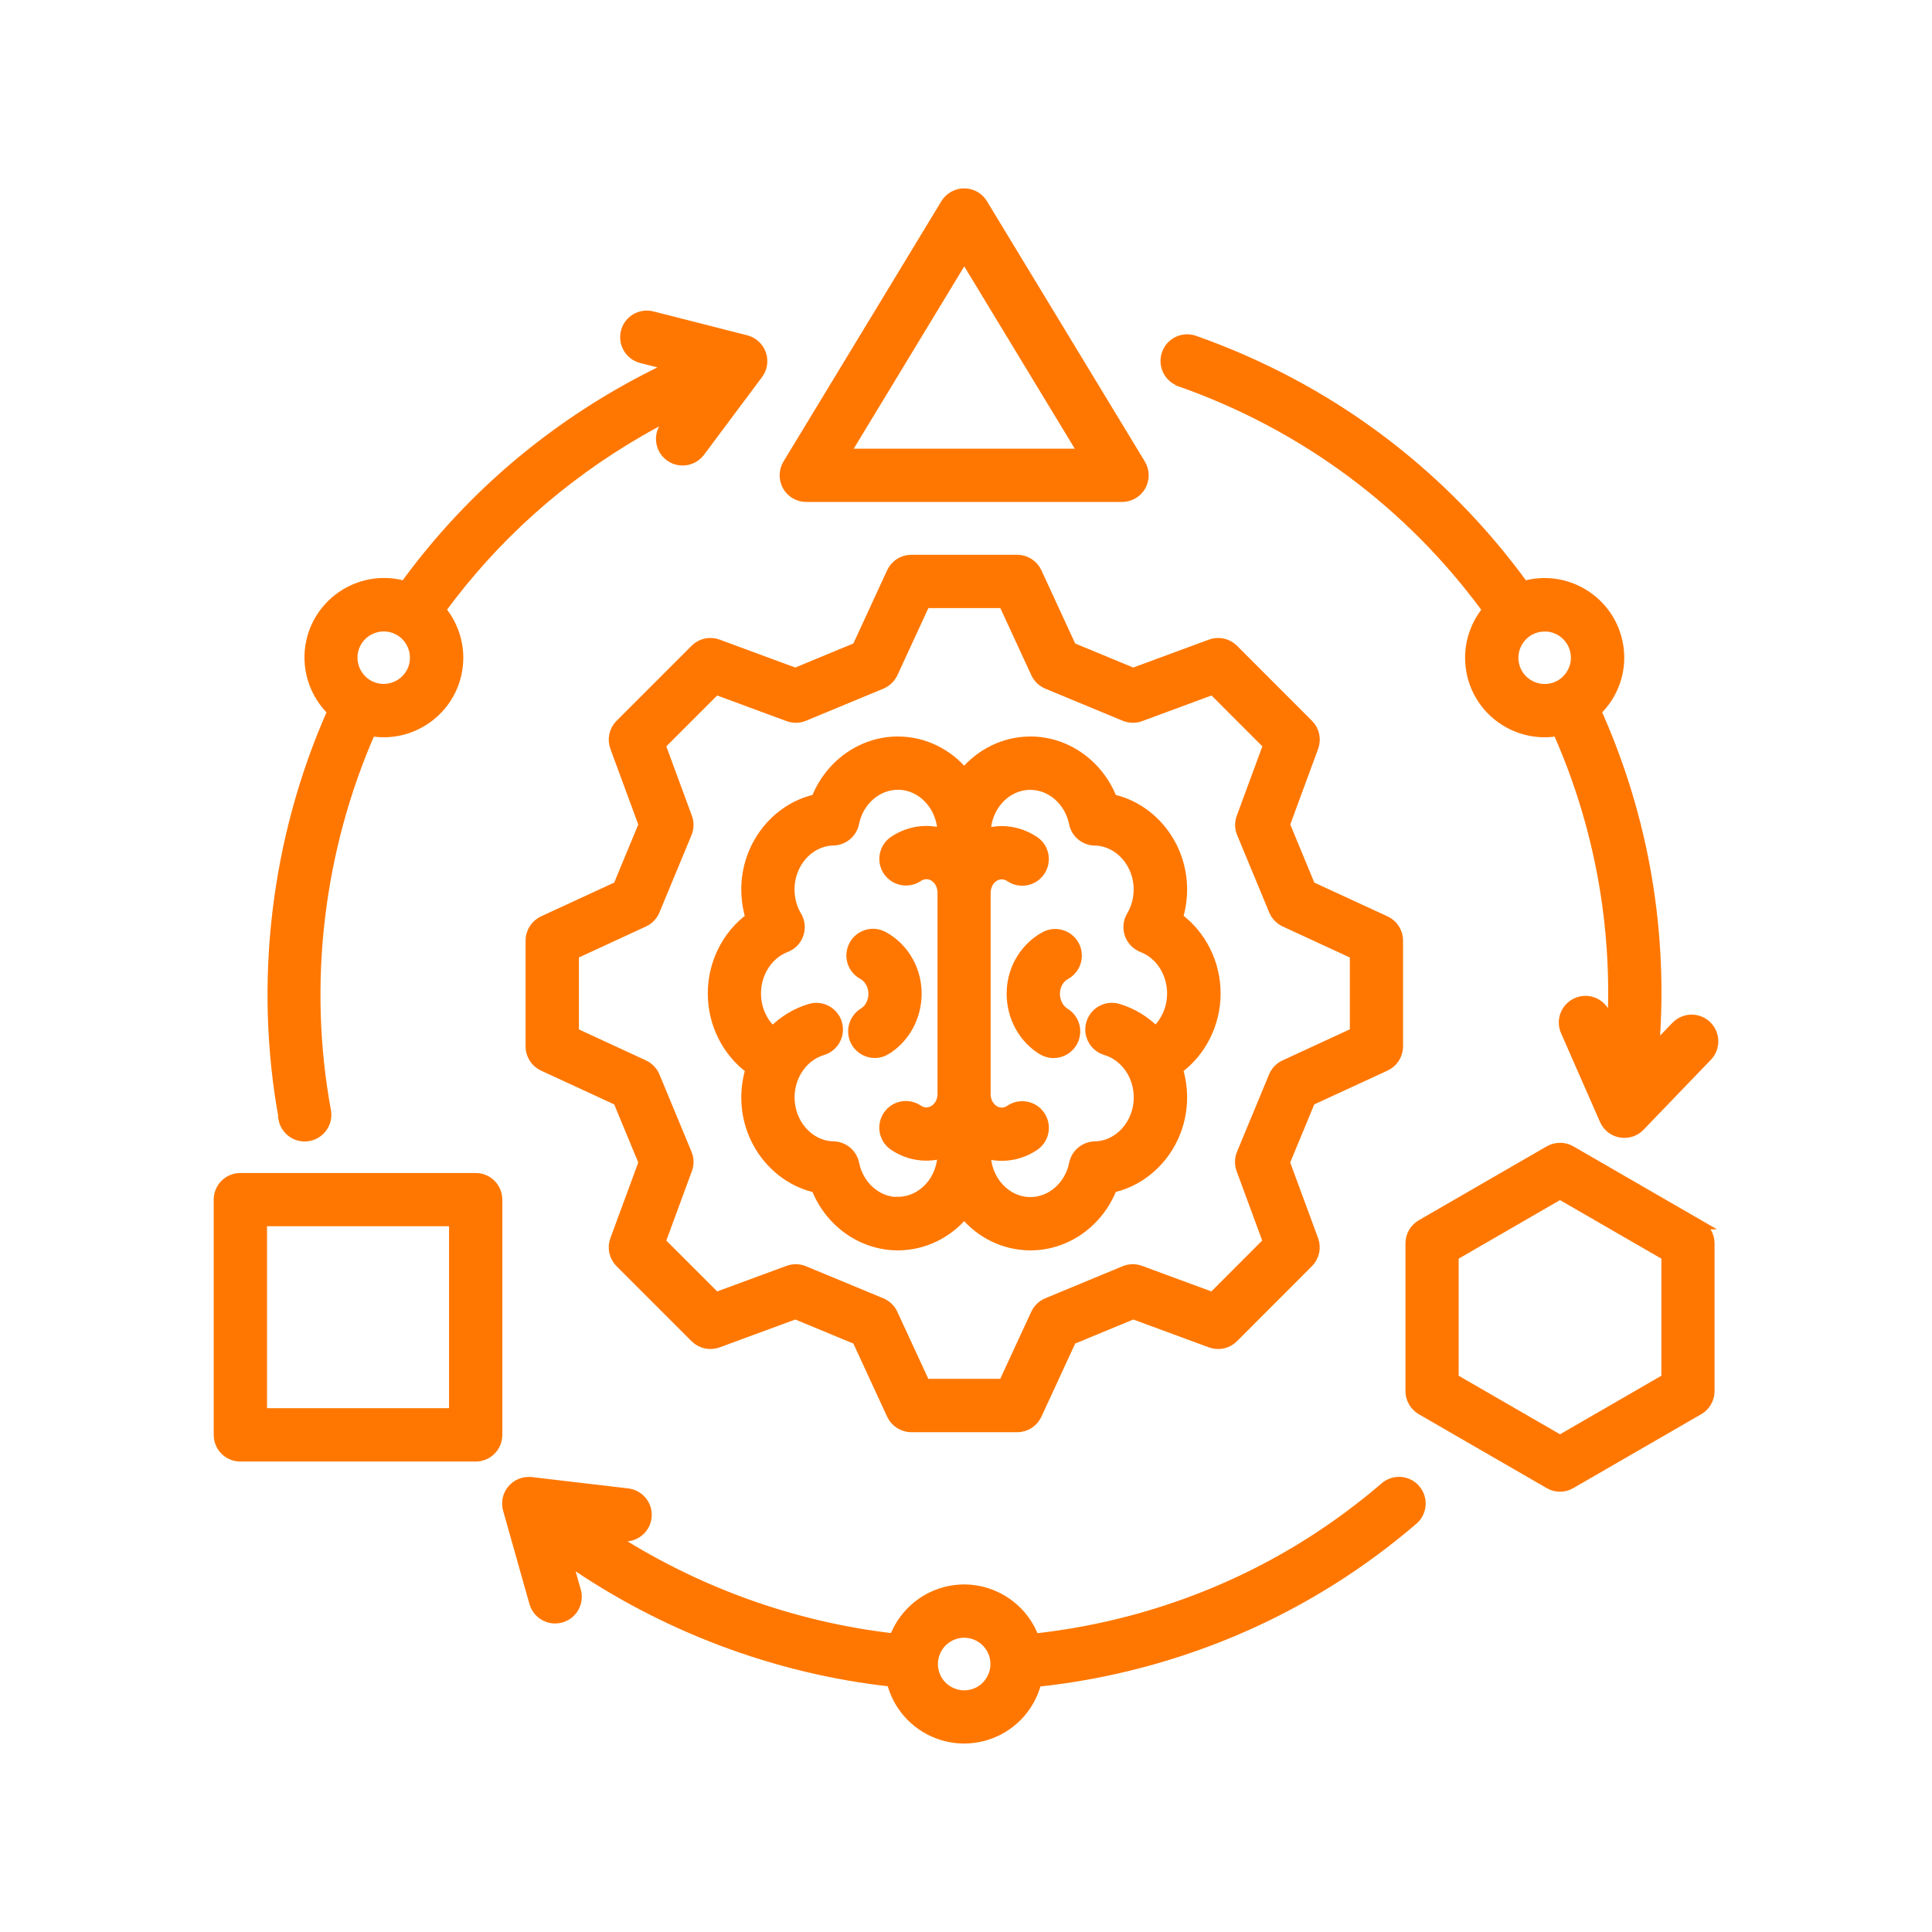 <?xml version="1.0" encoding="UTF-8"?> <svg xmlns="http://www.w3.org/2000/svg" viewBox="0 0 100 100" fill-rule="evenodd"><path d="m71.68 76.965c-3.812 3.269-8.215 5.59-13.082 6.894-1.652 0.441-3.352 0.758-5.062 0.945-0.676-1.863-2.684-2.934-4.633-2.41-1.258 0.34-2.203 1.266-2.625 2.402-5.242-0.59-10.355-2.449-14.797-5.352l0.742 0.086c0.617 0.07 1.18-0.371 1.254-0.988 0.074-0.621-0.371-1.18-0.988-1.254l-4.82-0.566c-0.09-0.02-0.184-0.027-0.277-0.027-0.336-0.008-0.66 0.137-0.883 0.395-0.246 0.285-0.328 0.676-0.227 1.039l1.363 4.828c0.141 0.496 0.594 0.824 1.086 0.824 0.102 0 0.203-0.016 0.309-0.043 0.602-0.168 0.949-0.793 0.781-1.395l-0.453-1.605c4.969 3.461 10.797 5.66 16.781 6.312 0.008 0.027 0.012 0.055 0.02 0.078 0.461 1.727 2.031 2.867 3.738 2.867 0.328 0 0.664-0.043 1-0.133h0.004c0.992-0.27 1.824-0.91 2.344-1.805 0.184-0.316 0.316-0.652 0.402-0.996 1.867-0.195 3.723-0.539 5.527-1.023 5.195-1.395 9.895-3.871 13.965-7.359 0.473-0.406 0.527-1.117 0.121-1.594-0.406-0.473-1.117-0.527-1.594-0.121zm-20.379 9.969c-0.215 0.375-0.562 0.641-0.977 0.754-0.859 0.227-1.742-0.281-1.973-1.141-0.23-0.855 0.281-1.742 1.141-1.973 0.137-0.035 0.277-0.055 0.414-0.055 0.711 0 1.363 0.477 1.555 1.195 0.109 0.41 0.055 0.844-0.16 1.219zm9.773-67.176c6.434 2.266 11.914 6.34 15.91 11.809-0.746 0.895-1.082 2.113-0.805 3.336 0.406 1.793 2.008 3.008 3.769 3.008 0.223 0 0.445-0.02 0.672-0.059 2.16 4.867 3.113 10.109 2.816 15.395l-0.34-0.777c-0.25-0.57-0.914-0.832-1.488-0.578-0.57 0.25-0.832 0.918-0.578 1.488l2.016 4.594c0.152 0.344 0.465 0.594 0.836 0.656 0.066 0.012 0.133 0.016 0.199 0.016 0.305 0 0.598-0.121 0.812-0.348l3.481-3.617c0.434-0.449 0.418-1.164-0.031-1.598-0.449-0.434-1.164-0.418-1.598 0.031l-1.117 1.16c0.488-5.988-0.527-11.949-2.996-17.457 0.223-0.215 0.422-0.457 0.594-0.727 0.551-0.879 0.727-1.91 0.496-2.914-0.473-2.074-2.551-3.383-4.629-2.91-0.074 0.016-0.145 0.035-0.215 0.055-4.273-5.891-10.152-10.27-17.055-12.703-0.59-0.207-1.234 0.102-1.441 0.691-0.207 0.59 0.102 1.234 0.691 1.441zm18.875 12.676c0.734 0 1.402 0.508 1.57 1.25v0.004c0.098 0.414 0.023 0.844-0.207 1.211-0.23 0.367-0.586 0.621-1.004 0.715-0.867 0.195-1.73-0.348-1.926-1.211-0.195-0.867 0.348-1.73 1.211-1.926 0.121-0.027 0.238-0.039 0.355-0.039zm-65.289 25.473c0.102 0.543 0.574 0.926 1.109 0.926 0.066 0 0.137-0.008 0.207-0.02 0.613-0.113 1.02-0.703 0.906-1.316-1.211-6.566-0.387-13.504 2.316-19.645 0.223 0.039 0.445 0.059 0.664 0.059 1.766 0 3.363-1.219 3.773-3.012 0.277-1.223-0.062-2.441-0.809-3.34 2.75-3.758 6.211-6.859 10.293-9.219 0.594-0.344 1.199-0.668 1.812-0.973l-0.504 0.676c-0.371 0.5-0.27 1.207 0.23 1.578 0.203 0.152 0.441 0.223 0.676 0.223 0.344 0 0.684-0.156 0.906-0.453l3.004-4.023c0.227-0.301 0.285-0.695 0.16-1.051-0.125-0.355-0.422-0.625-0.785-0.719l-4.863-1.238c-0.605-0.152-1.219 0.211-1.371 0.816-0.152 0.605 0.211 1.219 0.816 1.371l1.559 0.395c-0.938 0.438-1.855 0.918-2.758 1.438-4.394 2.539-8.109 5.883-11.055 9.938-0.07-0.02-0.141-0.039-0.211-0.055-2.078-0.473-4.156 0.836-4.629 2.91-0.312 1.367 0.148 2.734 1.09 3.644-2.922 6.582-3.816 14.027-2.519 21.078zm3.633-24.223c0.195-0.863 1.062-1.406 1.926-1.211 0.863 0.195 1.406 1.062 1.211 1.926-0.195 0.863-1.062 1.406-1.926 1.211-0.863-0.195-1.406-1.062-1.211-1.926zm6.328 27.281h-12.18c-0.625 0-1.129 0.504-1.129 1.129v12.176c0 0.625 0.504 1.129 1.129 1.129h12.18c0.625 0 1.129-0.504 1.129-1.129v-12.176c0-0.625-0.504-1.129-1.129-1.129zm-1.129 12.172h-9.922v-9.918h9.922zm18.246-47.406h16.34c0.406 0 0.785-0.219 0.984-0.574s0.191-0.789-0.02-1.141l-8.172-13.473c-0.203-0.34-0.57-0.543-0.965-0.543s-0.762 0.207-0.965 0.543l-8.172 13.473c-0.211 0.348-0.219 0.785-0.02 1.141s0.574 0.574 0.984 0.574zm8.172-12.426 6.164 10.168h-12.328zm21.805 41.883c0.398-0.184 0.656-0.586 0.656-1.023v-5.484c0-0.441-0.258-0.84-0.656-1.023l-3.879-1.789-1.32-3.188 1.477-4.008c0.152-0.414 0.051-0.879-0.262-1.188l-3.879-3.883c-0.312-0.312-0.777-0.414-1.191-0.262l-4.008 1.48-3.188-1.32-1.789-3.879c-0.184-0.398-0.586-0.656-1.023-0.656h-5.484c-0.441 0-0.84 0.258-1.023 0.656l-1.789 3.879-3.188 1.32-4.008-1.48c-0.414-0.152-0.879-0.051-1.188 0.262l-3.883 3.883c-0.312 0.312-0.414 0.773-0.262 1.188l1.477 4.008-1.32 3.188-3.875 1.789c-0.398 0.184-0.656 0.586-0.656 1.023v5.484c0 0.441 0.258 0.84 0.656 1.023l3.875 1.789 1.32 3.188-1.477 4.008c-0.152 0.414-0.051 0.879 0.262 1.188l3.883 3.883c0.312 0.312 0.773 0.414 1.188 0.262l4.008-1.477 3.188 1.32 1.789 3.875c0.184 0.398 0.586 0.656 1.023 0.656h5.484c0.441 0 0.84-0.258 1.023-0.656l1.789-3.875 3.188-1.32 4.008 1.477c0.414 0.152 0.879 0.051 1.188-0.262l3.879-3.883c0.312-0.312 0.414-0.773 0.262-1.188l-1.477-4.008 1.32-3.188 3.879-1.789zm-5.227-0.074c-0.258 0.117-0.461 0.332-0.57 0.594l-1.66 4.004c-0.109 0.262-0.113 0.555-0.016 0.82l1.379 3.742-2.856 2.859-3.742-1.379c-0.266-0.098-0.559-0.094-0.82 0.016l-4.004 1.66c-0.262 0.109-0.473 0.312-0.594 0.57l-1.672 3.617h-4.043l-1.672-3.617c-0.117-0.258-0.332-0.461-0.594-0.57l-4.004-1.66c-0.262-0.109-0.555-0.113-0.82-0.016l-3.742 1.379-2.859-2.859 1.379-3.742c0.098-0.266 0.094-0.559-0.016-0.82l-1.66-4.004c-0.109-0.262-0.312-0.473-0.57-0.594l-3.617-1.672v-4.043l3.617-1.672c0.258-0.117 0.461-0.332 0.57-0.594l1.66-4.004c0.109-0.262 0.113-0.555 0.016-0.82l-1.379-3.742 2.859-2.859 3.742 1.383c0.266 0.098 0.562 0.094 0.824-0.016l4.004-1.66c0.262-0.109 0.473-0.312 0.594-0.57l1.672-3.621h4.043l1.672 3.621c0.117 0.258 0.332 0.461 0.594 0.57l4.004 1.66c0.262 0.109 0.559 0.113 0.824 0.016l3.742-1.383 2.856 2.859-1.379 3.742c-0.098 0.266-0.094 0.559 0.016 0.82l1.66 4.004c0.109 0.262 0.312 0.473 0.57 0.594l3.621 1.672v4.039l-3.621 1.672zm-20.617-0.77c-0.184 0.113-0.387 0.168-0.59 0.168-0.379 0-0.75-0.191-0.965-0.539-0.324-0.531-0.16-1.227 0.371-1.555 0.492-0.301 0.66-1.012 0.367-1.555-0.098-0.18-0.238-0.324-0.402-0.414-0.551-0.297-0.754-0.98-0.457-1.531 0.297-0.551 0.98-0.754 1.531-0.457 0.551 0.297 1.004 0.754 1.312 1.32 0.863 1.59 0.34 3.633-1.168 4.559zm15.105-6.844c0.145-0.473 0.219-0.965 0.219-1.465 0-2.281-1.562-4.219-3.625-4.676-0.684-1.77-2.356-2.988-4.231-2.988-1.367 0-2.598 0.637-3.434 1.637-0.836-1.004-2.066-1.637-3.434-1.637-1.871 0-3.543 1.215-4.231 2.988-2.062 0.457-3.621 2.394-3.621 4.676 0 0.5 0.074 0.996 0.219 1.465-1.203 0.883-1.953 2.34-1.953 3.922s0.754 3.039 1.953 3.922c-0.145 0.469-0.219 0.965-0.219 1.465 0 2.281 1.562 4.219 3.621 4.676 0.688 1.77 2.359 2.984 4.231 2.984 1.367 0 2.598-0.637 3.434-1.637 0.836 1.004 2.066 1.637 3.434 1.637 1.875 0 3.543-1.215 4.231-2.988 2.062-0.457 3.625-2.394 3.625-4.676 0-0.5-0.074-0.992-0.219-1.465 1.199-0.879 1.953-2.34 1.953-3.922s-0.754-3.039-1.953-3.922zm-14.5 14.711c-1.074 0-2.023-0.832-2.254-1.98-0.105-0.52-0.555-0.895-1.086-0.906-1.246-0.023-2.258-1.156-2.258-2.519 0-0.492 0.129-0.969 0.371-1.375 0.312-0.523 0.781-0.898 1.328-1.062 0.598-0.18 0.938-0.809 0.758-1.406-0.18-0.598-0.809-0.938-1.406-0.758-0.734 0.219-1.395 0.625-1.934 1.176-0.531-0.469-0.855-1.184-0.855-1.961 0-1.07 0.621-2.023 1.543-2.379 0.312-0.117 0.555-0.371 0.66-0.684 0.109-0.316 0.074-0.66-0.098-0.949-0.242-0.406-0.371-0.883-0.371-1.375 0-1.363 1.012-2.496 2.258-2.519 0.527-0.012 0.98-0.387 1.086-0.906 0.23-1.148 1.18-1.98 2.254-1.98 1.262 0 2.289 1.117 2.305 2.492-0.262-0.074-0.539-0.121-0.824-0.121-0.594 0-1.18 0.18-1.688 0.52-0.52 0.348-0.656 1.051-0.309 1.566 0.348 0.516 1.051 0.656 1.566 0.309 0.137-0.09 0.277-0.137 0.426-0.137 0.457 0 0.828 0.426 0.828 0.949v10.418c0 0.523-0.371 0.945-0.828 0.945-0.148 0-0.289-0.043-0.418-0.133-0.516-0.352-1.219-0.223-1.57 0.293-0.352 0.516-0.223 1.219 0.293 1.57 0.504 0.344 1.09 0.527 1.695 0.527 0.285 0 0.562-0.043 0.828-0.121-0.012 1.379-1.039 2.492-2.305 2.492zm13.34-8.832c-0.539-0.551-1.199-0.953-1.938-1.176-0.598-0.18-1.227 0.16-1.406 0.758-0.18 0.598 0.16 1.227 0.758 1.406 0.551 0.164 1.02 0.539 1.332 1.062 0.242 0.414 0.371 0.891 0.371 1.379 0 1.363-1.016 2.496-2.262 2.519-0.531 0.012-0.98 0.387-1.086 0.906-0.227 1.145-1.176 1.977-2.25 1.977-1.262 0-2.289-1.117-2.305-2.492 0.262 0.074 0.535 0.117 0.82 0.117 0.609 0 1.195-0.184 1.699-0.527 0.516-0.352 0.645-1.055 0.293-1.57s-1.055-0.645-1.57-0.293c-0.125 0.086-0.27 0.133-0.422 0.133-0.453 0-0.824-0.426-0.824-0.945v-10.418c0-0.523 0.367-0.949 0.824-0.949 0.188 0 0.34 0.074 0.43 0.137 0.52 0.348 1.219 0.211 1.566-0.309s0.211-1.219-0.309-1.566c-0.508-0.34-1.094-0.52-1.691-0.52-0.285 0-0.559 0.043-0.82 0.117 0.016-1.379 1.043-2.492 2.305-2.492 1.074 0 2.019 0.832 2.25 1.977 0.105 0.52 0.555 0.898 1.086 0.906 1.246 0.023 2.262 1.156 2.262 2.519 0 0.488-0.129 0.965-0.375 1.379-0.168 0.285-0.203 0.633-0.094 0.945 0.109 0.312 0.352 0.562 0.66 0.684 0.922 0.352 1.539 1.309 1.539 2.379 0 0.773-0.324 1.488-0.855 1.961zm-5.062-2.508c-0.289 0.535-0.117 1.246 0.371 1.551 0.531 0.324 0.699 1.02 0.371 1.555-0.215 0.348-0.586 0.539-0.965 0.539-0.199 0-0.406-0.055-0.59-0.168-1.504-0.922-2.031-2.965-1.176-4.551 0.316-0.574 0.77-1.031 1.316-1.328 0.551-0.297 1.234-0.09 1.531 0.457 0.297 0.551 0.09 1.234-0.457 1.531-0.164 0.09-0.305 0.234-0.406 0.418zm33.184 12.508-6.625-3.828c-0.348-0.199-0.777-0.199-1.129 0l-6.625 3.828c-0.348 0.203-0.562 0.574-0.562 0.977v7.648c0 0.402 0.215 0.773 0.562 0.977l6.625 3.828c0.176 0.102 0.367 0.152 0.562 0.152 0.195 0 0.391-0.051 0.562-0.152l6.625-3.828c0.348-0.203 0.562-0.574 0.562-0.977v-7.648c0-0.402-0.215-0.773-0.562-0.977zm-1.695 7.973-5.496 3.176-5.496-3.176v-6.348l5.496-3.176 5.496 3.176z" fill="#ff7700" stroke-width="0.5" stroke="#ff7700"></path></svg> 